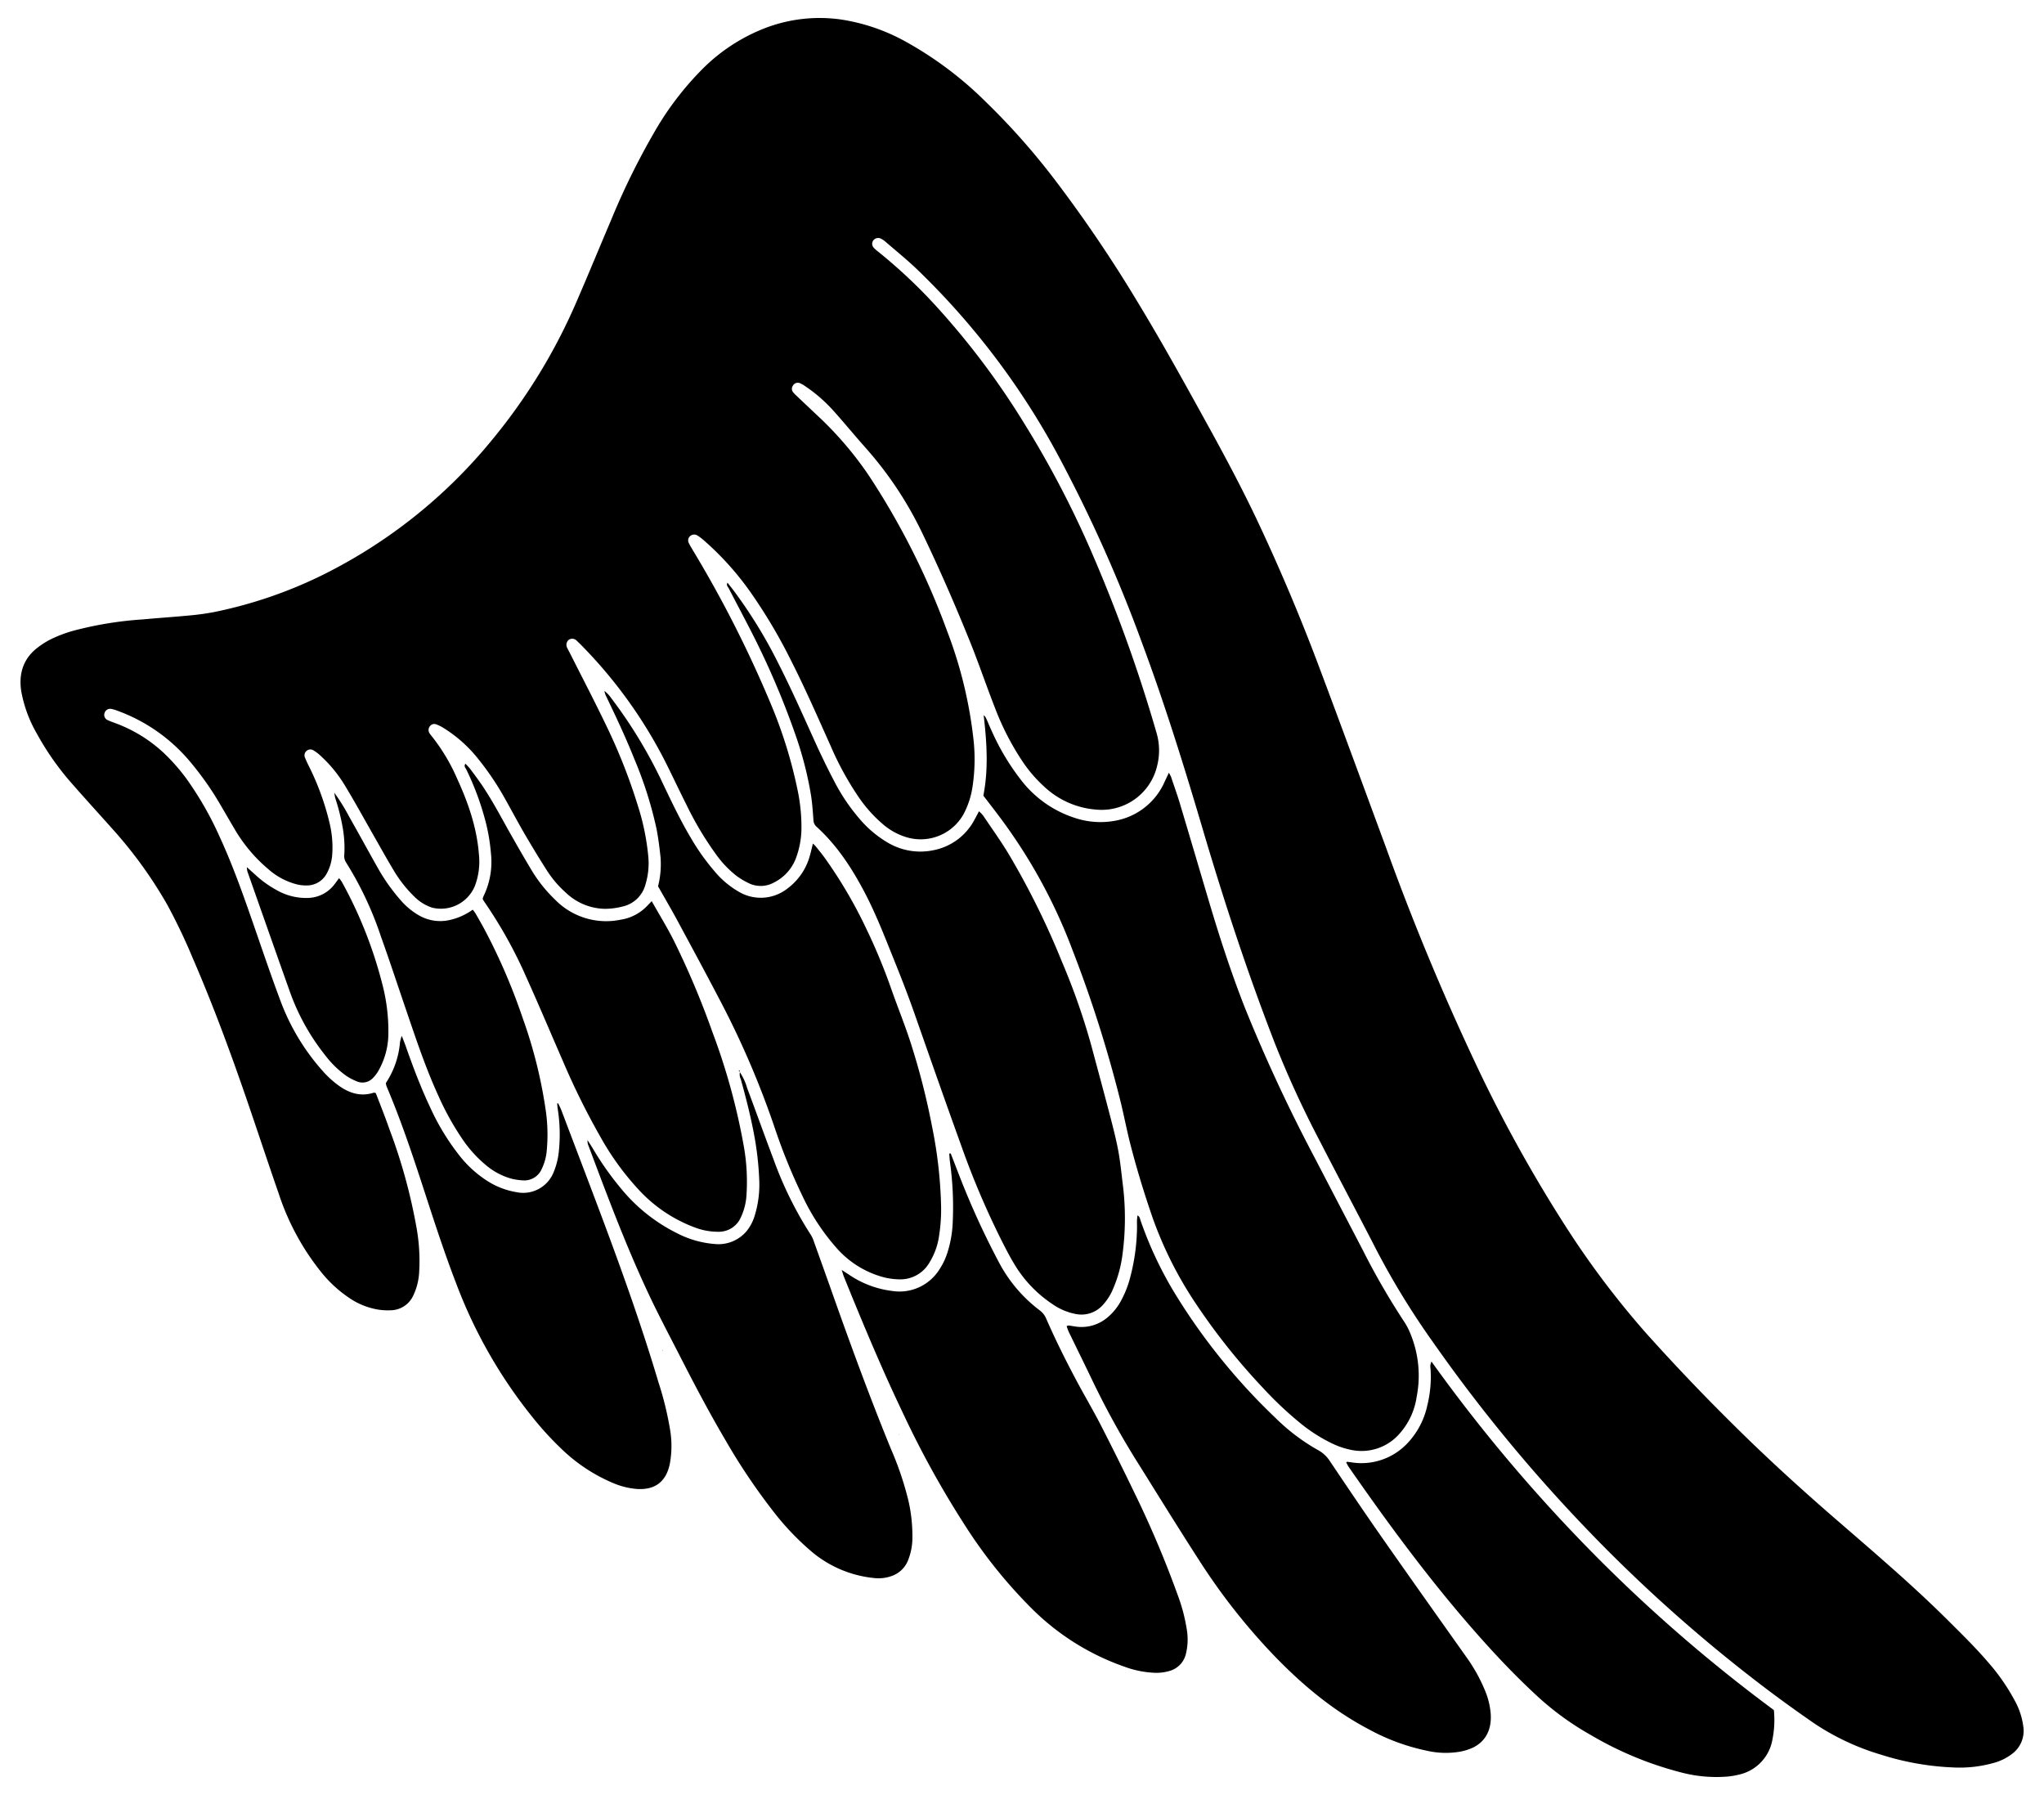 <svg id="Layer_1" data-name="Layer 1" xmlns="http://www.w3.org/2000/svg" viewBox="0 0 500 439.05"><title>Wing 3</title><path d="M91.92,267.32c-.36-.07-.43-.11-.49-.09-3.06,1-5.79.2-8.32-1.55A23.3,23.3,0,0,1,79,262a54,54,0,0,1-10.41-17.28c-2.16-5.76-4.14-11.58-6.15-17.39-2.66-7.68-5.33-15.36-8.74-22.75a81.59,81.59,0,0,0-8-14A47.11,47.11,0,0,0,40,184.09a35.2,35.2,0,0,0-11.81-7.24c-.64-.24-1.29-.46-1.9-.76a1.37,1.37,0,0,1-.71-1.72,1.44,1.44,0,0,1,1.62-1,11.15,11.15,0,0,1,1.76.54,41.76,41.76,0,0,1,17.81,12.7,74,74,0,0,1,7.16,10.24c1.11,1.88,2.19,3.78,3.31,5.66a37.5,37.5,0,0,0,8.33,10,16.85,16.85,0,0,0,7.17,3.81,9.73,9.73,0,0,0,2.84.21,5.5,5.5,0,0,0,4.4-3,11.21,11.21,0,0,0,1.3-4.71,25.37,25.37,0,0,0-.61-7.32A64.34,64.34,0,0,0,75.37,187c-.29-.62-.59-1.23-.83-1.87a1.44,1.44,0,0,1,1.95-1.72A9.15,9.15,0,0,1,78,184.46a33,33,0,0,1,6.51,7.88c2.33,3.85,4.5,7.81,6.73,11.72,1.63,2.85,3.21,5.72,4.9,8.53a31.22,31.22,0,0,0,5.29,6.77,10.87,10.87,0,0,0,4.34,2.64,9,9,0,0,0,10.39-5.31,16.74,16.74,0,0,0,1-7.65c-.5-6.57-2.61-12.68-5.34-18.61a46,46,0,0,0-6.44-10.67,4.1,4.1,0,0,1-.35-.5,1.46,1.46,0,0,1,.18-1.71,1.32,1.32,0,0,1,1.49-.4,10,10,0,0,1,1.65.8,33.11,33.11,0,0,1,8.56,7.57,68.79,68.79,0,0,1,6.64,9.85c1.69,3,3.27,6,5,8.95s3.58,6,5.45,8.91a25.94,25.94,0,0,0,4.43,5.1,14.19,14.19,0,0,0,9.44,3.94,17.69,17.69,0,0,0,4.45-.57,7.46,7.46,0,0,0,5.59-5.45,17.69,17.69,0,0,0,.7-6.48A58.4,58.4,0,0,0,156,196.94a138.94,138.94,0,0,0-7.85-19.8c-2.78-5.78-5.75-11.48-8.64-17.21-.24-.49-.54-1-.75-1.46a1.6,1.6,0,0,1,.37-2,1.53,1.53,0,0,1,2,.28c.65.6,1.27,1.24,1.89,1.88a114.61,114.61,0,0,1,19.51,27.24c1.82,3.59,3.52,7.25,5.34,10.85a79.76,79.76,0,0,0,7.12,12,25.33,25.33,0,0,0,5.19,5.5,19,19,0,0,0,3,1.79,6.68,6.68,0,0,0,6.12-.16,11,11,0,0,0,5.53-6.32,21.36,21.36,0,0,0,1.22-7,44,44,0,0,0-1-9.56A113,113,0,0,0,188.49,172a286.57,286.57,0,0,0-19-37.42c-.34-.59-.71-1.16-1-1.78a1.39,1.39,0,0,1,.32-1.68,1.49,1.49,0,0,1,1.72-.2A12.14,12.14,0,0,1,172,132a71.18,71.18,0,0,1,11.87,13.24,128.52,128.52,0,0,1,9.41,15.86c3.57,7,6.71,14.2,9.93,21.37a74.18,74.18,0,0,0,6.66,12.22,33.3,33.3,0,0,0,6.1,6.88,15.71,15.71,0,0,0,5.5,3.1A12,12,0,0,0,236.25,198a20.6,20.6,0,0,0,1.63-5.48,44.53,44.53,0,0,0,.3-11.24,106.43,106.43,0,0,0-6.52-27,183.55,183.55,0,0,0-19.14-38,85.45,85.45,0,0,0-12.81-14.88c-1.63-1.55-3.28-3.09-4.91-4.65a5.87,5.87,0,0,1-.84-.89,1.32,1.32,0,0,1,0-1.54,1.38,1.38,0,0,1,1.58-.66,6,6,0,0,1,1.25.67,37.18,37.18,0,0,1,6.84,5.86c2,2.2,3.94,4.53,5.91,6.81.76.88,1.52,1.75,2.29,2.62A89.76,89.76,0,0,1,225.42,130c4.28,8.87,8.21,17.89,11.89,27,2.12,5.26,3.93,10.63,6,15.92a65.63,65.63,0,0,0,6.92,13.46,33.2,33.2,0,0,0,5.08,5.89,20.91,20.91,0,0,0,13.06,5.75,13.93,13.93,0,0,0,14.71-10.82,15.26,15.26,0,0,0-.21-8.1A365.21,365.21,0,0,0,267,135a241.32,241.32,0,0,0-16.42-31.39,189.86,189.86,0,0,0-21.24-28.35,126.7,126.7,0,0,0-14.44-13.64,10.86,10.86,0,0,1-1.08-.94,1.43,1.43,0,0,1-.21-1.87,1.53,1.53,0,0,1,1.84-.47,5.46,5.46,0,0,1,1.18.8c2.53,2.19,5.14,4.3,7.56,6.6a184.22,184.22,0,0,1,35.17,46.62,354.26,354.26,0,0,1,20,44.88c5.56,14.92,10.29,30.12,14.8,45.38,5.2,17.63,10.93,35.07,17.57,52.22a246.81,246.81,0,0,0,11,24c4.63,9,9.38,17.92,14,26.91a191.62,191.62,0,0,0,13.82,22.52,383.28,383.28,0,0,0,34.22,42.14,372.06,372.06,0,0,0,47.8,43q5.58,4.19,11.32,8.14a60.19,60.19,0,0,0,16.28,7.6,66.92,66.92,0,0,0,17.9,3.12,30.45,30.45,0,0,0,9.53-1.09,12.94,12.94,0,0,0,4.74-2.35,7,7,0,0,0,2.6-6.55,17.77,17.77,0,0,0-2.1-6.38,50,50,0,0,0-6.41-9.25c-3-3.51-6.24-6.7-9.49-9.93-5-5-10.27-9.82-15.61-14.51-4.52-4-9.08-7.89-13.62-11.84-7.73-6.74-15.3-13.64-22.6-20.84Q413.5,338.13,402.62,326a214.76,214.76,0,0,1-19.71-26.19,349.54,349.54,0,0,1-20.5-36.65A605.42,605.42,0,0,1,338.94,207c-5.47-14.8-10.89-29.62-16.45-44.39q-6.89-18.31-15.27-36c-3.34-7-7-13.92-10.74-20.75-5.94-10.77-11.85-21.55-18.24-32.06a330.81,330.81,0,0,0-19.86-29.37A170.61,170.61,0,0,0,241,24.77a88.69,88.69,0,0,0-19.46-14.59,47.24,47.24,0,0,0-15.81-5.41A37.22,37.22,0,0,0,186.09,7.3a44.14,44.14,0,0,0-13.92,9.24A74.17,74.17,0,0,0,160,32.43a177.64,177.64,0,0,0-10.56,21.5c-2.79,6.54-5.48,13.11-8.31,19.63a139.94,139.94,0,0,1-20.62,33.85A125.47,125.47,0,0,1,79,140.58a109.35,109.35,0,0,1-26.47,9.08,61.9,61.9,0,0,1-6.5.89c-3.67.35-7.35.59-11,.93a88.63,88.63,0,0,0-17.35,2.85,34.85,34.85,0,0,0-4.79,1.79,20.16,20.16,0,0,0-3.66,2.24c-3.49,2.66-4.66,6.27-4.06,10.53A32,32,0,0,0,9,179.4a67.72,67.72,0,0,0,8.72,12.38c3.15,3.6,6.38,7.13,9.56,10.7a106.28,106.28,0,0,1,13.59,18.71,142,142,0,0,1,6.27,13.12c4.92,11.35,9.21,22.95,13.23,34.64,2.64,7.69,5.18,15.41,7.85,23.09a60.68,60.68,0,0,0,10.68,19.48,30.27,30.27,0,0,0,6.34,5.78,17.63,17.63,0,0,0,7.35,3,15.7,15.7,0,0,0,3.06.15,6.16,6.16,0,0,0,5.4-3.51,15.09,15.09,0,0,0,1.49-5.92,46,46,0,0,0-.59-10.42,134.32,134.32,0,0,0-6.63-24.27C94.26,273.29,93.07,270.31,91.92,267.32Z"/><path d="M240.55,194.59c1.83,2.4,3.6,4.66,5.29,7a130.67,130.67,0,0,1,16.52,30.78,308.82,308.82,0,0,1,11.86,37.48c.79,3.31,1.44,6.67,2.29,10,1.57,6.08,3.4,12.09,5.45,18a94.18,94.18,0,0,0,10.58,21,156.51,156.51,0,0,0,16.32,20.5,89.5,89.5,0,0,0,8.76,8.33,39.36,39.36,0,0,0,8.23,5.34,19.26,19.26,0,0,0,4.84,1.61,12.29,12.29,0,0,0,11.66-4,17.19,17.19,0,0,0,4.19-9A26.88,26.88,0,0,0,345,326.15a16.08,16.08,0,0,0-1.62-3.07,177,177,0,0,1-10.13-17.57q-5.88-11.26-11.74-22.53a392.37,392.37,0,0,1-16.86-36.2c-3.37-8.52-6.2-17.21-8.82-26-2.45-8.25-4.88-16.5-7.35-24.74-.61-2-1.35-4-2-6a10.14,10.14,0,0,0-.55-1.05c-.54,1.15-1,2.13-1.45,3.07a16.37,16.37,0,0,1-11.77,8.68,19.74,19.74,0,0,1-9.71-.68,27.09,27.09,0,0,1-13.47-9.6,57.31,57.31,0,0,1-6.9-11.6c-.49-1.05-.92-2.13-1.4-3.18a2,2,0,0,0-.61-.77C241.39,181.47,241.83,188,240.55,194.59Z"/><path d="M278.26,297.24a11.16,11.16,0,0,0-.12,2.43,49.91,49.91,0,0,1-1.95,13.74,25.1,25.1,0,0,1-2.07,4.9,13.89,13.89,0,0,1-2.94,3.66,9.81,9.81,0,0,1-8.16,2.45c-.54-.08-1.07-.18-1.61-.25-.12,0-.26.08-.5.16.19.5.34,1,.57,1.49,1.94,4,3.92,8,5.83,12a202.2,202.2,0,0,0,11.32,20.42c5,8,9.94,16,15.07,23.93a152.46,152.46,0,0,0,17.6,22.36c7,7.31,14.63,13.75,23.64,18.46a51.29,51.29,0,0,0,14,5.16,20.75,20.75,0,0,0,8.34.23,13.44,13.44,0,0,0,3.1-1c2.75-1.38,4.54-4,4.28-8.18a18.49,18.49,0,0,0-1.4-5.75,40.35,40.35,0,0,0-4.7-8.38c-6.87-9.7-13.76-19.39-20.57-29.13-4.31-6.16-8.5-12.39-12.7-18.63a7.9,7.9,0,0,0-2.78-2.61A48.65,48.65,0,0,1,312,346.77a150.44,150.44,0,0,1-24.55-30.35A92.79,92.79,0,0,1,279,298.49C278.85,298.06,278.82,297.57,278.26,297.24Z"/><path d="M239.48,198.41c-.43.8-.76,1.46-1.12,2.1a14.43,14.43,0,0,1-9.85,7.39,15.6,15.6,0,0,1-11.1-1.68,26.73,26.73,0,0,1-7.18-6,46.89,46.89,0,0,1-6.08-9c-1.41-2.66-2.72-5.36-4-8.09-3.2-7-6.29-14.1-9.81-21a116.58,116.58,0,0,0-10.94-17.78c-.45-.59-.92-1.18-1.44-1.84-.35.64.09,1,.28,1.33,2.06,4,4.22,8,6.23,12a199,199,0,0,1,10,23.55,87.38,87.38,0,0,1,3.94,15.25c.3,2,.43,3.94.57,5.91a2.23,2.23,0,0,0,.73,1.61c5.14,4.66,8.82,10.38,12,16.49,2.07,4,3.8,8.17,5.48,12.36,2.22,5.51,4.45,11,6.42,16.62,3.82,10.89,7.63,21.77,11.55,32.62a202.2,202.2,0,0,0,10.23,23.91c.81,1.58,1.63,3.15,2.54,4.68a30.65,30.65,0,0,0,9.63,10.18,14.68,14.68,0,0,0,5.63,2.35,7,7,0,0,0,6.66-2.3,13.56,13.56,0,0,0,2.49-4,31.07,31.07,0,0,0,2.16-7.67,66.61,66.61,0,0,0,.1-18.17c-.33-2.78-.61-5.58-1.15-8.32-.62-3.14-1.45-6.25-2.26-9.35-1.38-5.28-2.82-10.55-4.23-15.83a164.24,164.24,0,0,0-7.25-20.66,192.91,192.91,0,0,0-13.09-26.4c-1.92-3.15-4.07-6.15-6.13-9.21A9.68,9.68,0,0,0,239.48,198.41Z"/><path d="M232.2,282.12c.06.67.08,1.35.17,2a80,80,0,0,1,.68,14.91,27.63,27.63,0,0,1-1.21,7.05,16.53,16.53,0,0,1-2.08,4.44,11.52,11.52,0,0,1-11.48,5.21,23.84,23.84,0,0,1-10.62-4l-1.76-1.14c.25.77.36,1.22.53,1.64,4.54,11.21,9.19,22.36,14.4,33.27A233.39,233.39,0,0,0,236.4,373.6a119.17,119.17,0,0,0,16.08,19.89A60.18,60.18,0,0,0,275,407.6a24.39,24.39,0,0,0,7.4,1.51,11.29,11.29,0,0,0,3.65-.44,5.68,5.68,0,0,0,4-4,14.86,14.86,0,0,0,.2-6.5,41.76,41.76,0,0,0-2.1-7.91A251.35,251.35,0,0,0,277.46,365q-4-8.3-8.21-16.51c-1.81-3.52-3.83-6.93-5.7-10.42-2.71-5.06-5.27-10.19-7.58-15.45a4.85,4.85,0,0,0-1.56-2.09,35.31,35.31,0,0,1-10.12-11.93,195.56,195.56,0,0,1-9.59-21c-.72-1.83-1.42-3.66-2.13-5.49Z"/><path d="M198.85,206.31c-.27,1.08-.45,1.93-.69,2.76a14.81,14.81,0,0,1-5.48,8.19,10.55,10.55,0,0,1-11.94.84,21.85,21.85,0,0,1-6.06-5.15,53.52,53.52,0,0,1-5.67-8c-2.56-4.29-4.7-8.8-6.85-13.3a116.13,116.13,0,0,0-12.71-21,7.39,7.39,0,0,0-1.6-1.67,5.6,5.6,0,0,0,.28,1c2.49,5.17,4.93,10.36,7.06,15.69a96.42,96.42,0,0,1,5.4,17c.46,2.34.75,4.72,1,7.09a22.09,22.09,0,0,1-.62,7c1.62,2.86,3.25,5.63,4.77,8.45,3.73,6.92,7.47,13.83,11.09,20.8a216.31,216.31,0,0,1,12.74,30,140.7,140.7,0,0,0,6.64,16.31,53.33,53.33,0,0,0,8.24,12.68,23.3,23.3,0,0,0,12,7.45,17.26,17.26,0,0,0,3.65.44,8.22,8.22,0,0,0,7.3-4.17,16.89,16.89,0,0,0,2.32-6.52,41.58,41.58,0,0,0,.48-7.56,109.61,109.61,0,0,0-2.2-19.11,174.4,174.4,0,0,0-5.28-20.64c-1.41-4.35-3.14-8.59-4.66-12.91a143.16,143.16,0,0,0-6.37-15.31,112.52,112.52,0,0,0-10-16.94c-.68-.93-1.42-1.83-2.15-2.74A6.52,6.52,0,0,0,198.85,206.31Z"/><path d="M433.92,418.23a378.28,378.28,0,0,1-45.22-39.35A390.34,390.34,0,0,1,350.17,333a2.69,2.69,0,0,0-.23,1.76,29.28,29.28,0,0,1-.79,8.95,19.36,19.36,0,0,1-4.77,9.16,15.45,15.45,0,0,1-14,4.74l-.8-.1a1.23,1.23,0,0,0-.28.11,10.6,10.6,0,0,0,.56,1.06c11,15.85,22.47,31.3,35.57,45.5,3.52,3.81,7.18,7.5,11,11a70.08,70.08,0,0,0,12.78,9.19,85,85,0,0,0,21.87,9.07,33.79,33.79,0,0,0,11.37,1.06,19.22,19.22,0,0,0,3-.5,10.64,10.64,0,0,0,8.12-8.58A24.16,24.16,0,0,0,433.92,418.23Z"/><path d="M181,262.18a2.77,2.77,0,0,0,.22,1.79c1.2,4.34,2.33,8.7,3.17,13.14a75,75,0,0,1,1.32,11.17,25.82,25.82,0,0,1-1.12,9.11,11.08,11.08,0,0,1-2,3.76,9,9,0,0,1-7.68,3.1,24.06,24.06,0,0,1-9.2-2.6,41.55,41.55,0,0,1-13.82-11,73.25,73.25,0,0,1-6.95-9.89c-.33-.55-.69-1.09-1.22-1.92a4.69,4.69,0,0,0,.07.93c4.73,12.59,9.42,25.2,15.19,37.36,2.29,4.82,4.78,9.53,7.21,14.27,3.54,6.93,7.16,13.83,11.11,20.54a151.59,151.59,0,0,0,12.1,18,64.8,64.8,0,0,0,9.52,9.86,28,28,0,0,0,15.15,6.16,9.44,9.44,0,0,0,4.42-.66,6.66,6.66,0,0,0,3.78-4.09,14.42,14.42,0,0,0,.91-4.6,38.54,38.54,0,0,0-1-9.75,78.45,78.45,0,0,0-4.28-12.59c-5.32-13-10.15-26.24-14.83-39.5q-2-5.61-4-11.19a7.42,7.42,0,0,0-.78-1.66,90.79,90.79,0,0,1-9.12-18.52c-2.18-5.75-4.24-11.54-6.4-17.29a13.79,13.79,0,0,0-1.77-3.86Z"/><path d="M136.31,269.84c0,.39.05.78.09,1.16a40.43,40.43,0,0,1,.28,10.82,17.38,17.38,0,0,1-1.21,4.75,8,8,0,0,1-9.1,5,18.94,18.94,0,0,1-7.38-2.89,27.48,27.48,0,0,1-6.36-5.76,57.23,57.23,0,0,1-7.36-12c-2.31-4.89-4.22-9.93-6-15-.27-.76-.57-1.51-1-2.59a11.49,11.49,0,0,0-.42,1.56,21.25,21.25,0,0,1-3.47,10,4.34,4.34,0,0,0,.17.76c3.74,8.81,6.73,17.89,9.69,27,2.32,7.14,4.66,14.27,7.37,21.29a118.55,118.55,0,0,0,18.48,32.45,77.32,77.32,0,0,0,8.06,8.72,41.12,41.12,0,0,0,11.65,7.52,18.72,18.72,0,0,0,5.93,1.52c4.53.32,7.2-1.81,8.1-6.05a23.9,23.9,0,0,0,.1-8.35,80,80,0,0,0-2.87-11.73c-3.53-11.85-7.61-23.52-11.89-35.12-3.88-10.5-7.91-20.95-11.87-31.43-.22-.55-.5-1.08-.75-1.62Z"/><path d="M159.42,220.39l-1.07,1.12a11.37,11.37,0,0,1-6.59,3.43,17.44,17.44,0,0,1-16-4.94,34.59,34.59,0,0,1-5.62-7c-2-3.32-3.94-6.71-5.85-10.1-2.1-3.75-4.12-7.56-6.55-11.11-.89-1.29-1.83-2.55-2.78-3.81a15.32,15.32,0,0,0-1.11-1.2c-.44.6,0,1,.2,1.37a68.68,68.68,0,0,1,4.7,12.65,46.8,46.8,0,0,1,1.34,7.86,19.16,19.16,0,0,1-1.83,10.56,2.85,2.85,0,0,0-.19.62,6,6,0,0,0,.39.69,111,111,0,0,1,10.34,18.58c3.09,6.85,6,13.76,9,20.64A180.07,180.07,0,0,0,147,278.27,66.61,66.61,0,0,0,156.27,291a35.48,35.48,0,0,0,13.84,9.25,15.93,15.93,0,0,0,5.61,1,5.86,5.86,0,0,0,5.52-3.56,14.72,14.72,0,0,0,1.37-5.53,49.33,49.33,0,0,0-.63-11.64,157.32,157.32,0,0,0-7.74-28.19,205,205,0,0,0-9.39-22.25C163.23,226.86,161.33,223.78,159.42,220.39Z"/><path d="M115.63,222.48a15.32,15.32,0,0,1-5.78,2.56,10.41,10.41,0,0,1-7.32-1.14A17.24,17.24,0,0,1,98,220.15a46.35,46.35,0,0,1-5.65-8c-2.35-4.16-4.63-8.36-7-12.53a46.44,46.44,0,0,0-3.59-5.76c.14.74.17,1.08.27,1.39a51.47,51.47,0,0,1,1.83,7.34,28.58,28.58,0,0,1,.37,6.33,2.89,2.89,0,0,0,.42,2,83.71,83.71,0,0,1,8.53,18.11c2.15,6,4.12,12,6.17,18,2.39,7,4.71,14,7.77,20.71a68,68,0,0,0,5.81,10.58,30.52,30.52,0,0,0,6.16,6.82,16.42,16.42,0,0,0,6.14,3.16,15.58,15.58,0,0,0,2.63.38,4.66,4.66,0,0,0,4.72-2.93,12.44,12.44,0,0,0,1.16-4.33,41.7,41.7,0,0,0-.15-9.21,115.24,115.24,0,0,0-5.73-23.22,146.38,146.38,0,0,0-9.4-21.8c-.64-1.2-1.34-2.38-2-3.56C116.22,223.22,116,222.91,115.63,222.48Z"/><path d="M82.94,214.77c-.52.69-.86,1.19-1.24,1.66a8.37,8.37,0,0,1-6.38,3.18,14.52,14.52,0,0,1-7.65-1.92A25.9,25.9,0,0,1,62.52,214l-2.13-1.92a5.72,5.72,0,0,0,.11,1C64,223,67.48,232.91,71,242.8a53.8,53.8,0,0,0,8.57,15.31,23.76,23.76,0,0,0,5.13,5,13.77,13.77,0,0,0,2.52,1.33,3.52,3.52,0,0,0,4.12-.91,8.73,8.73,0,0,0,1.42-2A18.53,18.53,0,0,0,95,253.08a45.55,45.55,0,0,0-1.47-12.37,105.69,105.69,0,0,0-9.93-25.07A8.9,8.9,0,0,0,82.94,214.77Z"/><path d="M219.83,351v-.37a.36.36,0,0,0,0,.14,1.15,1.15,0,0,0,.06.17Z"/><path d="M181,262.23c0-.13,0-.26-.08-.38s-.07-.09-.11-.13a1.15,1.15,0,0,0-.11.14l.35.32Z"/><path d="M162.11,330.36l-.17-.31.22.26Z"/></svg>